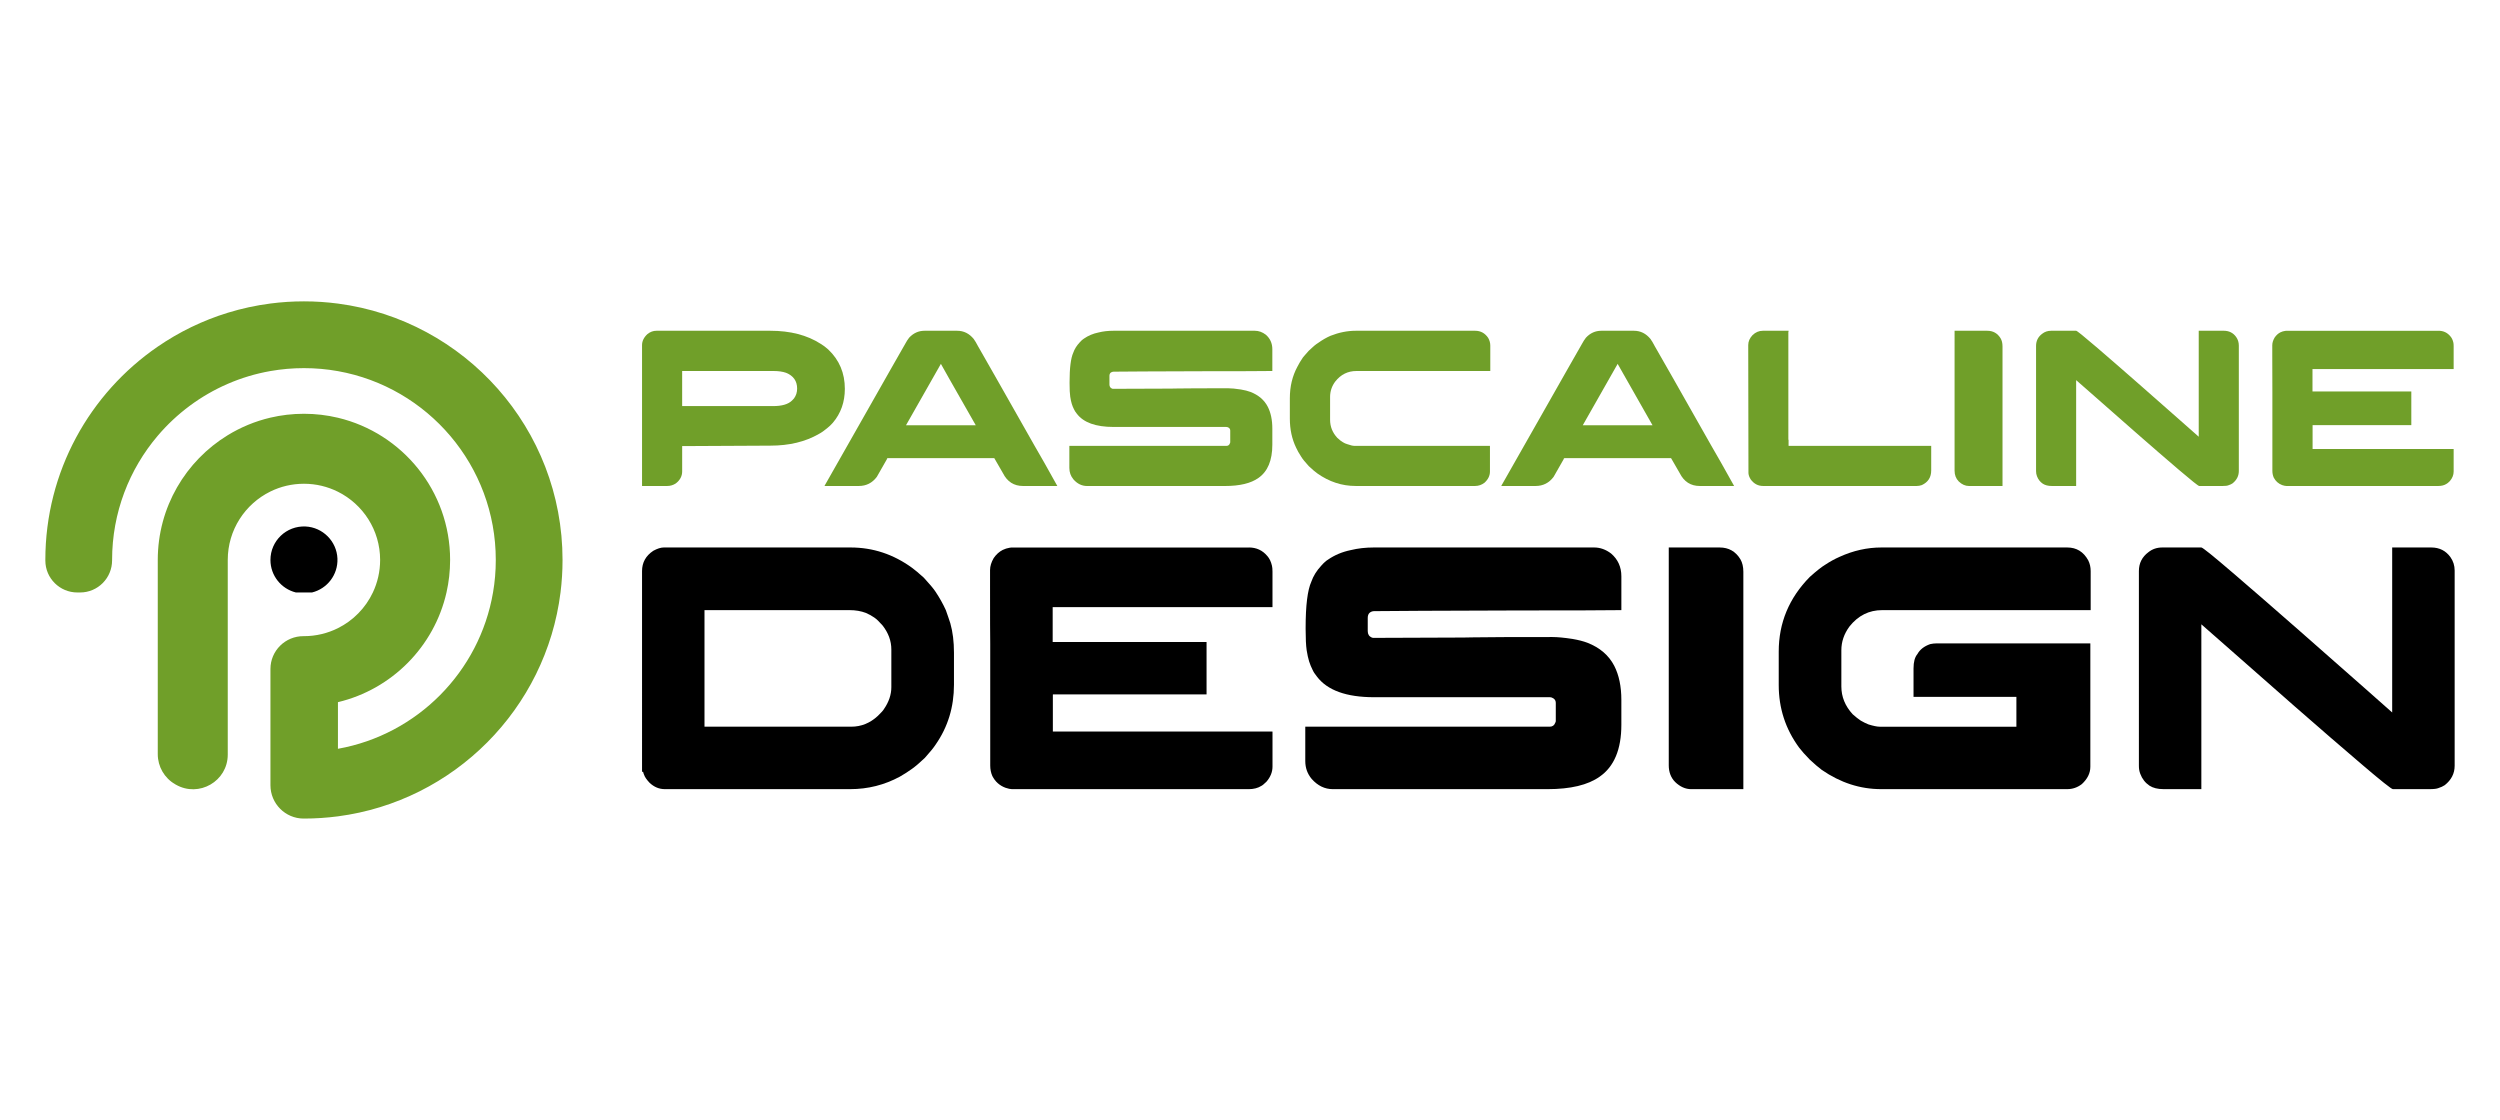 <?xml version="1.0" encoding="utf-8"?>
<!-- Generator: Adobe Illustrator 16.0.0, SVG Export Plug-In . SVG Version: 6.00 Build 0)  -->
<!DOCTYPE svg PUBLIC "-//W3C//DTD SVG 1.1//EN" "http://www.w3.org/Graphics/SVG/1.1/DTD/svg11.dtd">
<svg version="1.1" id="Calque_1" xmlns="http://www.w3.org/2000/svg" xmlns:xlink="http://www.w3.org/1999/xlink" x="0px" y="0px"
	 width="197px" height="88.25px" viewBox="0 0 197 88.25" enable-background="new 0 0 197 88.25" xml:space="preserve">
<g>
	<g>
		<path fill="#709F29" d="M3.573,44.125c0-6.979,3.509-13.139,8.859-16.812c1.675-1.151,3.53-2.057,5.515-2.667
			c1.085-0.334,2.21-0.58,3.363-0.729c0.864-0.113,1.746-0.17,2.641-0.17c0.907,0,1.803,0.06,2.679,0.175
			c9.988,1.312,17.698,9.856,17.698,20.203c0,0.867-0.054,1.723-0.159,2.562C43.02,55.853,35.78,63.126,26.63,64.328
			c-0.877,0.114-1.771,0.175-2.679,0.175c-0.009,0-0.019,0-0.027,0c-1.445-0.003-2.613-1.182-2.613-2.628v-9.16
			c0-1.438,1.174-2.594,2.611-2.586c0.01,0,0.02,0,0.029,0c0.963,0,1.872-0.228,2.679-0.63c1.204-0.601,2.177-1.594,2.752-2.813
			c0.367-0.777,0.572-1.646,0.572-2.562c0-2.353-1.353-4.39-3.324-5.374c-0.807-0.403-1.716-0.63-2.679-0.63
			c-0.948,0-1.844,0.219-2.641,0.61c-1.992,0.977-3.363,3.024-3.363,5.394v15.337c0,2.1-2.27,3.41-4.092,2.368
			c-0.018-0.011-0.035-0.021-0.053-0.031c-0.848-0.487-1.37-1.39-1.37-2.367V44.125c0-4.162,2.207-7.809,5.515-9.832
			c1.026-0.628,2.159-1.1,3.363-1.383c0.848-0.199,1.731-0.304,2.641-0.304c0.922,0,1.819,0.108,2.679,0.313
			c5.069,1.208,8.839,5.766,8.839,11.206c0,0.88-0.099,1.738-0.285,2.562c-0.969,4.267-4.305,7.631-8.554,8.644v3.674
			c6.241-1.114,11.153-6.061,12.221-12.317c0.144-0.833,0.217-1.688,0.217-2.562c0-7.435-5.366-13.616-12.438-14.88
			c-0.869-0.156-1.765-0.237-2.679-0.237c-0.901,0-1.783,0.079-2.641,0.23c-1.174,0.207-2.3,0.547-3.363,1.009
			c-2.141,0.927-4.024,2.335-5.515,4.087c-2.244,2.638-3.599,6.056-3.599,9.791c0,0.009,0,0.018,0,0.025
			c0.002,1.399-1.122,2.536-2.521,2.536H6.095c-1.387,0-2.518-1.121-2.521-2.507C3.573,44.162,3.573,44.143,3.573,44.125z"/>
		<path d="M21.311,44.125c0-1.5,1.25-2.707,2.766-2.638c1.355,0.063,2.455,1.166,2.513,2.522c0.054,1.289-0.814,2.383-2,2.677
			h-1.277C22.163,46.401,21.311,45.363,21.311,44.125z"/>
	</g>
	<g>
		<g>
			<path fill="#709F29" d="M51.725,26.064h8.974c1.58,0,2.903,0.343,3.969,1.028c0.182,0.105,0.381,0.255,0.598,0.448
				c0.871,0.825,1.308,1.858,1.308,3.099c0,1.042-0.315,1.935-0.948,2.678c-0.164,0.181-0.302,0.313-0.413,0.396
				c-0.263,0.222-0.491,0.383-0.685,0.482c-1.06,0.615-2.336,0.922-3.828,0.922l-6.761,0.035h-0.184v1.994
				c0,0.374-0.167,0.69-0.501,0.947c-0.205,0.135-0.433,0.203-0.685,0.203h-1.976V27.197c0-0.322,0.144-0.615,0.431-0.877
				C51.239,26.15,51.474,26.064,51.725,26.064z M53.754,29.235V32h7.173c0.685,0,1.176-0.142,1.475-0.429
				c0.053-0.053,0.107-0.112,0.167-0.176c0.165-0.228,0.245-0.486,0.245-0.772c0-0.598-0.291-1.013-0.877-1.248
				c-0.264-0.093-0.594-0.14-0.992-0.14H53.754z"/>
			<path fill="#709F29" d="M72.851,26.064h2.573c0.521,0,0.956,0.218,1.307,0.65c0.095,0.129,0.212,0.328,0.353,0.597
				c0.023,0.036,0.044,0.071,0.062,0.106c0.052,0.082,0.503,0.872,1.351,2.37c0.241,0.428,0.516,0.913,0.827,1.458
				c1.925,3.4,2.914,5.139,2.967,5.215l1.027,1.836h-2.704c-0.715,0-1.241-0.337-1.581-1.01c-0.239-0.409-0.415-0.714-0.527-0.913
				c-0.093-0.17-0.146-0.261-0.156-0.272h-8.395c-0.012,0-0.025,0.005-0.039,0.017c-0.016,0.012-0.025,0.035-0.03,0.07l-0.791,1.387
				c-0.358,0.48-0.831,0.721-1.423,0.721h-2.679c-0.011,0-0.017-0.002-0.017-0.005c0-0.002,0-0.007,0-0.013
				c1.294-2.289,2.421-4.273,3.38-5.952c0.762-1.34,1.376-2.424,1.844-3.25c0.727-1.281,1.107-1.948,1.142-2.001
				c0.094-0.175,0.192-0.33,0.299-0.465C71.979,26.247,72.383,26.064,72.851,26.064z M74.142,28.672l-2.749,4.838h5.497
				C75.093,30.362,74.176,28.749,74.142,28.672z"/>
			<path fill="#709F29" d="M87.732,26.064h11.15c0.305,0,0.592,0.104,0.861,0.308c0.344,0.298,0.517,0.682,0.517,1.15v1.712h-0.017
				c-0.82,0.013-2.553,0.018-5.197,0.018c-2.085,0.012-3.7,0.018-4.847,0.018c-1.2,0.012-2.017,0.018-2.45,0.018
				c-0.088,0-0.167,0.029-0.237,0.087c-0.059,0.059-0.088,0.143-0.088,0.254v0.668c0,0.157,0.067,0.266,0.202,0.325
				c0.019,0.005,0.032,0.01,0.045,0.013c0.012,0.003,0.025,0.004,0.044,0.004c2.656-0.012,4.173-0.017,4.547-0.017
				c0.095,0,0.265-0.003,0.51-0.009c0.691-0.011,2.002-0.018,3.933-0.018h0.07c0.253,0,0.588,0.032,1.01,0.098
				c0.305,0.051,0.557,0.116,0.755,0.192c0.634,0.247,1.088,0.636,1.361,1.168c0.241,0.468,0.359,1.045,0.359,1.729v1.257
				c0,1.24-0.364,2.116-1.098,2.625c-0.591,0.421-1.472,0.633-2.642,0.633H85.66c-0.409,0-0.767-0.174-1.07-0.519
				c-0.217-0.257-0.325-0.559-0.325-0.904v-1.738h12.37c0.141,0,0.235-0.067,0.281-0.202c0.012-0.018,0.019-0.036,0.022-0.053
				c0.003-0.018,0.005-0.029,0.005-0.035v-0.921c0-0.124-0.067-0.211-0.203-0.263c-0.035-0.013-0.069-0.018-0.105-0.018H87.75
				c-1.405,0-2.371-0.349-2.897-1.045c-0.104-0.128-0.181-0.249-0.229-0.36c-0.06-0.111-0.114-0.249-0.167-0.413
				c-0.046-0.151-0.088-0.339-0.122-0.562c-0.036-0.24-0.053-0.594-0.053-1.062v-0.07c0-1.129,0.097-1.908,0.29-2.335
				c0.1-0.287,0.266-0.557,0.501-0.808c0.128-0.146,0.242-0.249,0.342-0.307c0.34-0.235,0.723-0.396,1.15-0.483
				C86.928,26.108,87.316,26.064,87.732,26.064z"/>
			<path fill="#709F29" d="M106.838,26.064h9.402c0.434,0,0.777,0.188,1.029,0.563c0.11,0.193,0.166,0.395,0.166,0.606v2.002
				h-10.545c-0.68,0-1.234,0.275-1.668,0.825c-0.274,0.363-0.411,0.77-0.411,1.221v1.799c0,0.539,0.189,1.013,0.568,1.422
				c0.181,0.169,0.328,0.284,0.438,0.342c0.106,0.07,0.224,0.123,0.353,0.158c0.245,0.088,0.434,0.132,0.562,0.132h10.676v2.028
				c0,0.322-0.143,0.615-0.43,0.878c-0.223,0.17-0.47,0.255-0.738,0.255h-9.419c-1.077,0-2.085-0.331-3.021-0.993
				c-0.157-0.111-0.381-0.301-0.667-0.57c-0.298-0.323-0.499-0.574-0.606-0.755c-0.176-0.27-0.307-0.504-0.395-0.703
				c-0.328-0.678-0.492-1.439-0.492-2.282v-1.616c0-0.919,0.199-1.748,0.598-2.484c0.104-0.211,0.249-0.451,0.43-0.72
				c0.046-0.053,0.097-0.112,0.149-0.176c0.088-0.105,0.188-0.219,0.3-0.342c0.31-0.305,0.561-0.516,0.755-0.633
				c0.327-0.233,0.652-0.421,0.974-0.561C105.512,26.197,106.176,26.064,106.838,26.064z"/>
			<path fill="#709F29" d="M126.181,26.064h2.572c0.521,0,0.956,0.218,1.307,0.65c0.095,0.129,0.212,0.328,0.353,0.597
				c0.023,0.036,0.044,0.071,0.061,0.106c0.055,0.082,0.505,0.872,1.354,2.37c0.239,0.428,0.515,0.913,0.826,1.458
				c1.924,3.4,2.915,5.139,2.967,5.215l1.028,1.836h-2.704c-0.717,0-1.241-0.337-1.582-1.01c-0.239-0.409-0.415-0.714-0.526-0.913
				c-0.094-0.17-0.146-0.261-0.158-0.272h-8.394c-0.013,0-0.025,0.005-0.039,0.017c-0.016,0.012-0.025,0.035-0.031,0.07l-0.79,1.387
				c-0.357,0.48-0.832,0.721-1.423,0.721h-2.679c-0.011,0-0.018-0.002-0.018-0.005c0-0.002,0-0.007,0-0.013
				c1.294-2.289,2.422-4.273,3.381-5.952c0.762-1.34,1.376-2.424,1.844-3.25c0.727-1.281,1.107-1.948,1.142-2.001
				c0.093-0.175,0.193-0.33,0.3-0.465C125.309,26.247,125.713,26.064,126.181,26.064z M127.471,28.672l-2.748,4.838h5.496
				C128.423,30.362,127.506,28.749,127.471,28.672z"/>
			<path fill="#709F29" d="M138.911,26.064h2.029c0,0.036-0.004,0.065-0.009,0.088c-0.007,0.013-0.009,0.021-0.009,0.026v8.447
				l0.018,0.018h-0.018c0.013,0.012,0.018,0.022,0.018,0.03c0,0.009,0,0.022,0,0.04v0.421h11.239v1.94
				c0,0.539-0.247,0.922-0.738,1.151c-0.136,0.046-0.266,0.07-0.395,0.07H138.93c-0.397,0-0.723-0.174-0.975-0.519
				c-0.105-0.164-0.165-0.328-0.177-0.492v-0.088l-0.017-10.001c0-0.287,0.113-0.549,0.342-0.79
				C138.339,26.179,138.608,26.064,138.911,26.064z"/>
			<path fill="#709F29" d="M154.022,26.064h2.572c0.462,0,0.813,0.2,1.055,0.598c0.099,0.17,0.149,0.38,0.149,0.632v11.002h-2.644
				c-0.288,0-0.558-0.121-0.808-0.361c-0.217-0.222-0.325-0.503-0.325-0.843V26.064z"/>
			<path fill="#709F29" d="M161.626,26.064h1.974c0.066,0,0.593,0.425,1.582,1.273c0.989,0.85,2.104,1.816,3.34,2.902
				c1.239,1.086,2.338,2.053,3.297,2.902l1.441,1.273v-8.351h1.976c0.415,0,0.74,0.165,0.974,0.492
				c0.141,0.199,0.21,0.425,0.21,0.676v9.878c0,0.392-0.165,0.72-0.499,0.983c-0.088,0.059-0.196,0.108-0.325,0.149
				c-0.083,0.036-0.23,0.054-0.447,0.054h-1.853c-0.069,0-0.603-0.424-1.599-1.273c-0.996-0.849-2.113-1.816-3.354-2.902
				c-1.239-1.085-2.341-2.053-3.301-2.902l-1.441-1.264v8.341h-1.922c-0.286,0-0.521-0.06-0.702-0.176
				c-0.217-0.146-0.371-0.346-0.464-0.596c-0.048-0.124-0.071-0.256-0.071-0.396v-9.869c0-0.398,0.16-0.717,0.482-0.957
				C161.123,26.144,161.356,26.064,161.626,26.064z"/>
			<path fill="#709F29" d="M192.154,26.064c0.382,0,0.691,0.144,0.93,0.431c0.112,0.123,0.191,0.287,0.239,0.492
				c0.017,0.07,0.025,0.17,0.025,0.298v1.8h-11.124v1.765h7.788v2.652h-7.771l-0.009,0.009v1.87h11.107
				c0.006,0,0.009,0.002,0.009,0.009v1.765c0,0.27-0.1,0.521-0.298,0.754c-0.124,0.123-0.21,0.196-0.265,0.219
				c-0.174,0.112-0.391,0.168-0.65,0.168H180.17c-0.083,0-0.192-0.024-0.335-0.07c-0.298-0.112-0.52-0.311-0.667-0.597
				c-0.069-0.164-0.105-0.339-0.105-0.526v-6.174c-0.005-0.298-0.008-1.27-0.008-2.914v-0.808c0-0.193,0.061-0.395,0.185-0.606
				c0.128-0.187,0.281-0.324,0.455-0.413c0.131-0.058,0.226-0.09,0.291-0.096c0.034-0.012,0.089-0.021,0.158-0.027H192.154z"/>
		</g>
		<g>
			<path d="M52.302,43.141h14.723c1.76,0,3.372,0.533,4.841,1.6c0.227,0.164,0.536,0.423,0.93,0.78
				c0.445,0.481,0.751,0.848,0.915,1.093c0.319,0.475,0.592,0.962,0.821,1.464c0.063,0.173,0.132,0.368,0.204,0.587
				c0.046,0.146,0.096,0.298,0.15,0.451c0.192,0.674,0.287,1.449,0.287,2.323v2.517c0,1.759-0.479,3.326-1.435,4.703
				c-0.164,0.255-0.452,0.61-0.863,1.065c-0.391,0.374-0.729,0.661-1.01,0.862c-0.302,0.218-0.62,0.423-0.957,0.614
				c-1.213,0.656-2.516,0.984-3.911,0.984H52.383c-0.445,0-0.847-0.169-1.202-0.506c-0.229-0.246-0.369-0.451-0.424-0.615
				c-0.027-0.055-0.055-0.136-0.082-0.245h-0.082V45c0-0.674,0.296-1.208,0.889-1.599C51.8,43.228,52.074,43.141,52.302,43.141z
				 M55.514,48.077v9.186H67.08c0.783,0,1.48-0.282,2.092-0.848c0.272-0.264,0.432-0.441,0.478-0.532
				c0.393-0.566,0.588-1.144,0.588-1.736V51.18c0-0.675-0.231-1.308-0.696-1.899c-0.256-0.293-0.471-0.498-0.644-0.616
				c-0.228-0.154-0.45-0.277-0.669-0.368c-0.384-0.146-0.812-0.219-1.285-0.219H55.514z"/>
			<path d="M98.413,43.141c0.591,0,1.075,0.224,1.448,0.67c0.174,0.191,0.296,0.447,0.369,0.766
				c0.028,0.109,0.042,0.263,0.042,0.464v2.803H82.951v2.748h12.126v4.129H82.979l-0.014,0.014v2.911h17.294
				c0.009,0,0.014,0.006,0.014,0.015v2.748c0,0.418-0.155,0.812-0.464,1.175c-0.193,0.191-0.33,0.306-0.411,0.342
				c-0.272,0.174-0.611,0.26-1.012,0.26H79.752c-0.127,0-0.3-0.037-0.519-0.11c-0.465-0.173-0.812-0.481-1.039-0.93
				c-0.11-0.254-0.164-0.527-0.164-0.819v-9.611c-0.01-0.464-0.014-1.977-0.014-4.537v-1.258c0-0.301,0.096-0.616,0.287-0.944
				c0.199-0.29,0.438-0.504,0.71-0.642c0.201-0.091,0.352-0.142,0.452-0.151c0.055-0.018,0.137-0.031,0.245-0.041H98.413z"/>
			<path d="M108.255,43.141h17.363c0.474,0,0.921,0.159,1.34,0.479c0.538,0.465,0.806,1.062,0.806,1.792v2.666h-0.027
				c-1.276,0.019-3.973,0.026-8.093,0.026c-3.244,0.019-5.759,0.027-7.546,0.027c-1.869,0.02-3.14,0.027-3.815,0.027
				c-0.136,0-0.259,0.046-0.367,0.138c-0.092,0.091-0.138,0.223-0.138,0.396v1.039c0,0.247,0.105,0.416,0.315,0.506
				c0.027,0.01,0.049,0.016,0.067,0.021s0.041,0.007,0.068,0.007c4.137-0.018,6.499-0.027,7.082-0.027
				c0.146,0,0.409-0.004,0.792-0.014c1.075-0.019,3.118-0.026,6.125-0.026h0.108c0.394,0,0.916,0.05,1.573,0.149
				c0.475,0.082,0.865,0.183,1.176,0.301c0.983,0.383,1.689,0.989,2.118,1.817c0.374,0.73,0.561,1.628,0.561,2.694v1.955
				c0,1.932-0.569,3.295-1.709,4.087c-0.919,0.656-2.291,0.984-4.115,0.984h-16.91c-0.639,0-1.193-0.27-1.668-0.806
				c-0.337-0.401-0.505-0.871-0.505-1.409v-2.707h19.262c0.218,0,0.363-0.104,0.438-0.313c0.017-0.027,0.028-0.055,0.033-0.082
				c0.004-0.027,0.007-0.046,0.007-0.055v-1.437c0-0.191-0.104-0.327-0.314-0.409c-0.055-0.019-0.108-0.027-0.164-0.027h-13.836
				c-2.187,0-3.689-0.543-4.509-1.628c-0.165-0.199-0.283-0.386-0.356-0.56c-0.091-0.174-0.178-0.388-0.261-0.643
				c-0.072-0.237-0.137-0.529-0.191-0.874c-0.054-0.374-0.081-0.926-0.081-1.655v-0.109c0-1.759,0.149-2.971,0.45-3.636
				c0.156-0.446,0.415-0.866,0.779-1.257c0.201-0.228,0.38-0.389,0.533-0.479c0.528-0.365,1.126-0.614,1.792-0.751
				C107.002,43.21,107.608,43.141,108.255,43.141z"/>
			<path d="M131.498,43.141h4.005c0.72,0,1.265,0.31,1.641,0.93c0.154,0.265,0.232,0.593,0.232,0.984v17.13h-4.115
				c-0.447,0-0.867-0.188-1.259-0.561c-0.337-0.346-0.504-0.784-0.504-1.313V43.141z"/>
			<path d="M148.258,43.141h14.642c0.729,0,1.28,0.337,1.652,1.012c0.129,0.256,0.193,0.538,0.193,0.847v3.078h-16.434
				c-1.029,0-1.887,0.428-2.57,1.285c-0.429,0.582-0.642,1.206-0.642,1.873v2.856c0,0.812,0.296,1.54,0.889,2.187
				c0.246,0.22,0.459,0.389,0.642,0.507c0.219,0.127,0.426,0.228,0.615,0.301c0.383,0.117,0.674,0.177,0.875,0.177h10.772v-2.351
				h-8.106V52.67c0-0.511,0.102-0.884,0.301-1.122c0.2-0.363,0.537-0.627,1.012-0.792c0.174-0.037,0.333-0.056,0.479-0.056h12.141
				v9.722c0,0.5-0.226,0.957-0.671,1.366c-0.347,0.265-0.729,0.396-1.147,0.396H148.23c-1.651,0-3.209-0.506-4.676-1.518
				c-0.266-0.199-0.579-0.469-0.943-0.807c-0.365-0.373-0.648-0.692-0.848-0.957c-1.067-1.458-1.599-3.098-1.599-4.921v-2.639
				c0-2.26,0.814-4.219,2.446-5.878c0.528-0.473,0.938-0.797,1.229-0.97c0.355-0.237,0.73-0.443,1.121-0.616
				C146.037,43.387,147.137,43.141,148.258,43.141z"/>
			<path d="M170.391,43.141h3.075c0.101,0,0.922,0.661,2.461,1.982c1.541,1.322,3.275,2.828,5.202,4.519s3.639,3.198,5.135,4.519
				l2.24,1.982V43.141h3.077c0.646,0,1.151,0.256,1.517,0.766c0.219,0.311,0.329,0.661,0.329,1.052v15.38
				c0,0.61-0.261,1.121-0.781,1.531c-0.135,0.091-0.305,0.169-0.504,0.232c-0.129,0.055-0.361,0.082-0.698,0.082h-2.884
				c-0.11,0-0.939-0.66-2.489-1.983c-1.55-1.32-3.29-2.826-5.223-4.517c-1.931-1.691-3.645-3.197-5.14-4.519l-2.242-1.969v12.987
				h-2.994c-0.446,0-0.811-0.091-1.094-0.273c-0.337-0.228-0.577-0.538-0.723-0.93c-0.075-0.191-0.11-0.396-0.11-0.615V45
				c0-0.618,0.251-1.116,0.752-1.489C169.606,43.264,169.971,43.141,170.391,43.141z"/>
		</g>
	</g>
</g>
</svg>
